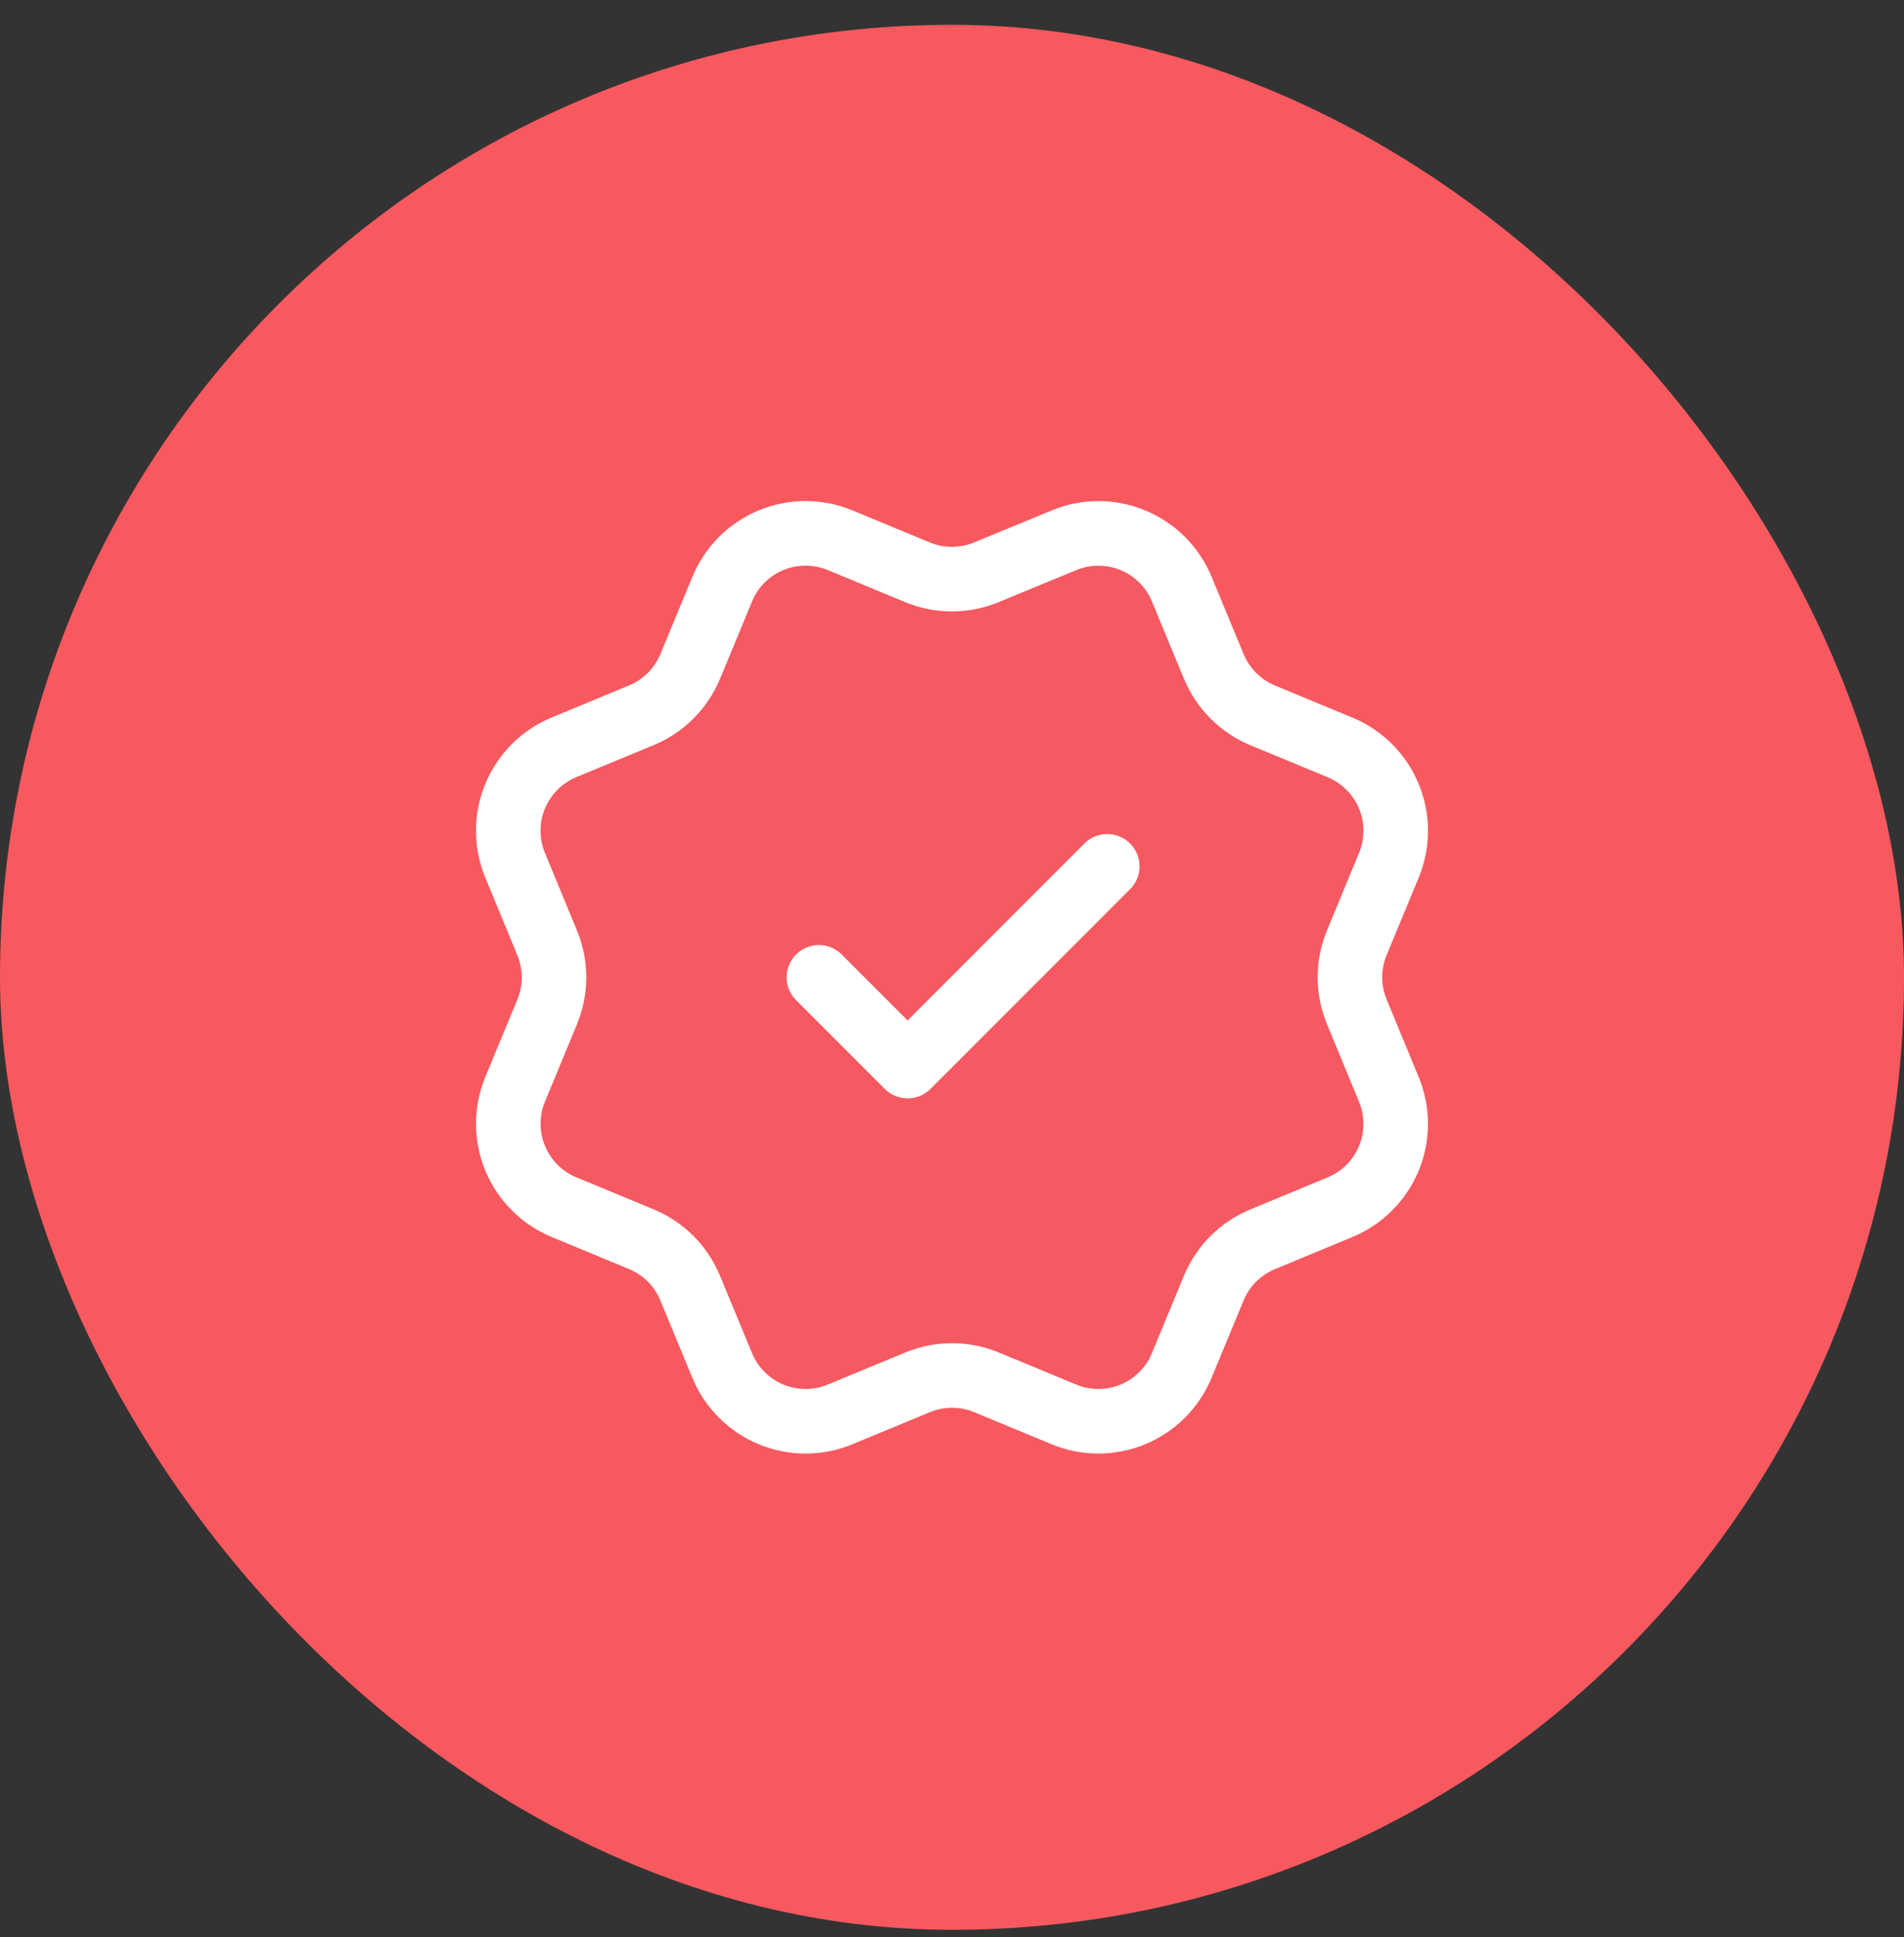 <?xml version="1.0" encoding="UTF-8"?>
<svg xmlns="http://www.w3.org/2000/svg" width="59" height="60" viewBox="0 0 59 60" fill="none">
  <rect x="0" y="0" width="59" height="60" fill="#333333" stroke="none"/>
  <rect y="0.769" width="59" height="59" rx="29.5" fill="#F8595F"></rect>
  <path opacity="0.12" d="M37.614 20.642C37.897 21.326 38.441 21.871 39.125 22.155L41.525 23.149C42.209 23.432 42.754 23.977 43.037 24.661C43.321 25.346 43.321 26.116 43.037 26.8L42.044 29.198C41.76 29.884 41.76 30.654 42.045 31.339L43.036 33.736C43.177 34.075 43.249 34.439 43.249 34.806C43.25 35.173 43.177 35.537 43.037 35.876C42.896 36.215 42.69 36.523 42.431 36.783C42.171 37.043 41.863 37.249 41.523 37.389L39.126 38.382C38.441 38.665 37.896 39.209 37.612 39.893L36.618 42.293C36.335 42.978 35.791 43.522 35.106 43.806C34.421 44.089 33.651 44.089 32.967 43.806L30.569 42.812C29.884 42.529 29.115 42.53 28.43 42.814L26.031 43.806C25.346 44.09 24.578 44.089 23.893 43.806C23.209 43.522 22.665 42.979 22.381 42.295L21.387 39.894C21.104 39.21 20.561 38.665 19.876 38.381L17.477 37.387C16.792 37.104 16.248 36.56 15.964 35.875C15.681 35.191 15.68 34.422 15.963 33.737L16.956 31.339C17.239 30.654 17.239 29.885 16.955 29.201L15.963 26.799C15.822 26.46 15.75 26.096 15.75 25.729C15.75 25.362 15.822 24.998 15.963 24.659C16.103 24.32 16.309 24.012 16.569 23.752C16.829 23.492 17.137 23.287 17.476 23.146L19.874 22.153C20.558 21.87 21.102 21.327 21.387 20.644L22.381 18.244C22.664 17.559 23.208 17.015 23.893 16.731C24.578 16.448 25.347 16.448 26.032 16.731L28.43 17.725C29.115 18.008 29.884 18.007 30.569 17.723L32.969 16.733C33.654 16.449 34.423 16.449 35.108 16.733C35.792 17.017 36.337 17.561 36.62 18.245L37.614 20.646L37.614 20.642Z" fill="#4F5BFF" fill-opacity="0.1"></path>
  <path d="M25.375 30.269L28.125 33.019L34.312 26.831M37.614 20.642C37.897 21.326 38.441 21.871 39.125 22.155L41.525 23.149C42.209 23.432 42.754 23.977 43.037 24.661C43.321 25.346 43.321 26.116 43.037 26.8L42.044 29.198C41.76 29.884 41.76 30.654 42.045 31.339L43.036 33.736C43.177 34.075 43.249 34.439 43.249 34.806C43.25 35.173 43.177 35.537 43.037 35.876C42.896 36.215 42.69 36.523 42.431 36.783C42.171 37.043 41.863 37.249 41.523 37.389L39.126 38.382C38.441 38.665 37.896 39.209 37.612 39.893L36.618 42.293C36.335 42.978 35.791 43.522 35.106 43.806C34.421 44.089 33.651 44.089 32.967 43.806L30.569 42.812C29.884 42.529 29.115 42.53 28.43 42.814L26.031 43.806C25.346 44.09 24.578 44.089 23.893 43.806C23.209 43.522 22.665 42.979 22.381 42.295L21.387 39.894C21.104 39.21 20.561 38.665 19.876 38.381L17.477 37.387C16.792 37.104 16.248 36.56 15.964 35.875C15.681 35.191 15.68 34.422 15.963 33.737L16.956 31.339C17.239 30.654 17.239 29.885 16.955 29.201L15.963 26.799C15.822 26.46 15.75 26.096 15.75 25.729C15.75 25.362 15.822 24.998 15.963 24.659C16.103 24.32 16.309 24.012 16.569 23.752C16.829 23.492 17.137 23.287 17.476 23.146L19.874 22.153C20.558 21.87 21.102 21.327 21.387 20.644L22.381 18.244C22.664 17.559 23.208 17.015 23.893 16.731C24.578 16.448 25.347 16.448 26.032 16.731L28.43 17.725C29.115 18.008 29.884 18.007 30.569 17.723L32.969 16.733C33.654 16.449 34.423 16.449 35.108 16.733C35.792 17.017 36.337 17.561 36.62 18.245L37.614 20.646L37.614 20.642Z" stroke="white" stroke-width="2" stroke-linecap="round" stroke-linejoin="round"></path>
</svg>
